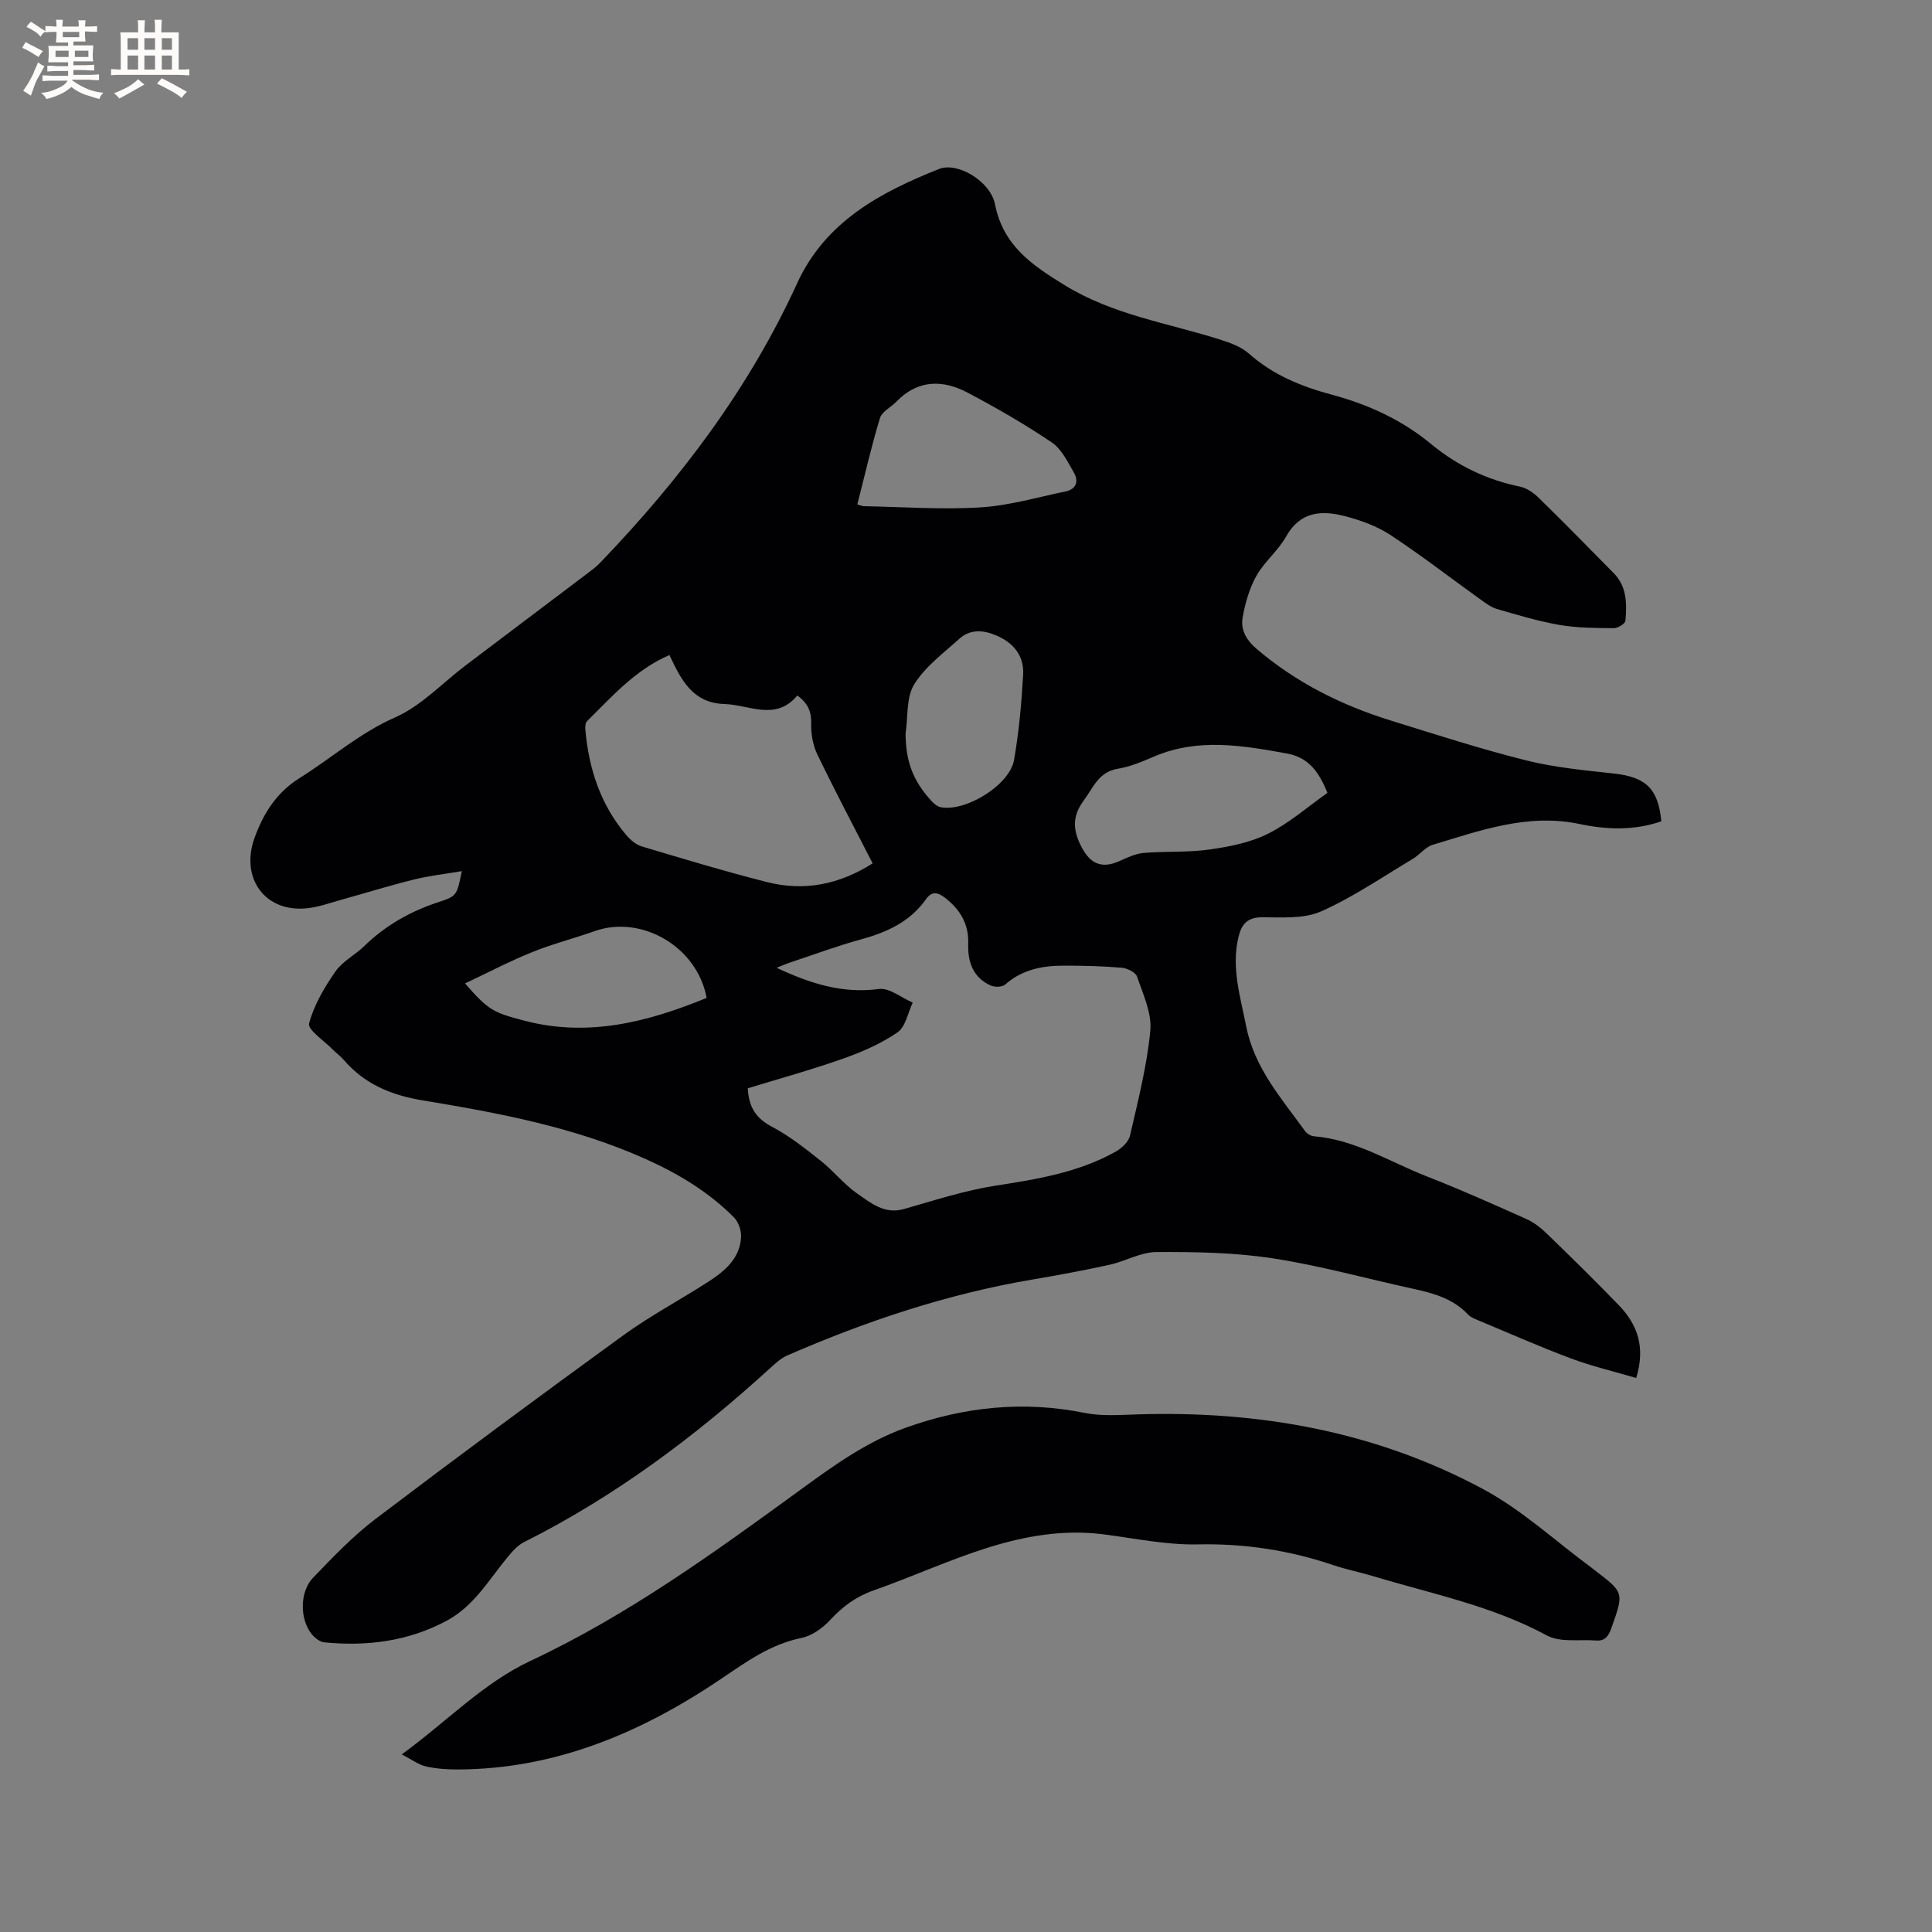 <svg enable-background="new 0 0 400 400" viewBox="0 0 400 400" xmlns="http://www.w3.org/2000/svg"><rect x="0" y="0" width="400" height="400" fill="#808080" stroke="none"/><path d="m338.76 285.3c-4.68-1.38-9.2-2.44-13.51-4.05-6.44-2.41-12.74-5.2-19.09-7.85-.77-.32-1.64-.64-2.19-1.22-3.08-3.27-7.09-4.42-11.29-5.33-9.72-2.11-19.34-4.82-29.15-6.32-7.92-1.22-16.05-1.35-24.09-1.31-3.25.01-6.45 1.92-9.74 2.64-5.35 1.18-10.75 2.17-16.15 3.09-17.54 2.99-34.27 8.59-50.53 15.67-1.4.61-2.61 1.77-3.77 2.82-15.43 14.05-32.02 26.44-50.74 35.83-1.34.67-2.46 1.95-3.44 3.14-3.89 4.71-6.95 10.15-12.65 13.18-7.97 4.24-16.46 5.3-25.27 4.44-.97-.09-2.08-1-2.73-1.84-2.37-3.12-2.36-8.67.4-11.54 4.09-4.25 8.21-8.58 12.88-12.13 16.97-12.87 34.1-25.54 51.35-38.06 5.56-4.03 11.68-7.28 17.46-11 3.44-2.21 6.66-4.81 6.92-9.31.08-1.36-.54-3.17-1.49-4.12-5.21-5.23-11.4-8.98-18.16-12.02-14.76-6.64-30.47-9.58-46.23-12.18-6.6-1.09-12.07-3.38-16.41-8.42-.69-.8-1.58-1.42-2.32-2.18-1.74-1.78-5.16-4.05-4.83-5.32 1-3.83 3.17-7.47 5.47-10.79 1.46-2.1 4.05-3.39 5.94-5.23 4.41-4.29 9.57-7.22 15.4-9.12 3.84-1.25 3.78-1.42 4.82-6.41-3.47.59-6.78.96-9.98 1.75-5.03 1.25-9.99 2.79-14.98 4.18-2.24.62-4.47 1.43-6.76 1.72-8.93 1.14-14.31-6.16-11.15-14.68 1.89-5.1 4.54-9.28 9.34-12.28 6.6-4.13 12.4-9.31 19.75-12.54 5.37-2.36 9.71-7.07 14.53-10.72 8.54-6.46 17.09-12.9 25.63-19.36.76-.57 1.52-1.16 2.18-1.84 16.55-17.22 30.85-36.05 40.84-57.9 5.86-12.81 17.19-18.84 29.38-23.7 3.85-1.54 10.66 2.55 11.6 7.29 1.7 8.58 7.65 12.61 14.52 16.82 9.96 6.09 21.17 7.76 31.91 11.15 2.17.68 4.52 1.51 6.16 2.97 4.99 4.44 10.9 6.82 17.17 8.5 7.56 2.03 14.5 5.22 20.56 10.23 5.4 4.46 11.51 7.39 18.41 8.81 1.42.29 2.85 1.33 3.92 2.38 5.22 5.11 10.34 10.33 15.47 15.54 2.73 2.78 2.71 6.34 2.41 9.83-.05.61-1.58 1.56-2.42 1.55-3.76-.04-7.57-.04-11.26-.68-4.36-.75-8.64-2.06-12.91-3.29-1.25-.36-2.39-1.24-3.48-2.02-6.19-4.44-12.23-9.12-18.59-13.31-2.77-1.82-6.09-3.02-9.33-3.87-4.84-1.28-9.33-1.07-12.28 4.21-1.63 2.92-4.47 5.17-6.12 8.09-1.45 2.58-2.31 5.61-2.85 8.55-.48 2.56.65 4.69 2.84 6.57 8.21 7.02 17.61 11.7 27.82 14.87 9.3 2.88 18.58 5.89 28.02 8.25 5.92 1.48 12.09 2.05 18.18 2.72 6.59.73 9.16 3.1 9.81 9.89-5.56 1.94-11.29 1.75-16.88.57-10.74-2.27-20.54 1.32-30.45 4.3-1.53.46-2.68 2.05-4.13 2.91-6.27 3.74-12.34 7.93-18.97 10.87-3.56 1.58-8.09 1.23-12.18 1.22-3.15-.01-4.33 1.5-4.95 4.14-1.5 6.35.42 12.37 1.62 18.48 1.7 8.59 7.31 14.92 12.2 21.67.38.52 1.16 1 1.79 1.05 8.59.69 15.77 5.34 23.52 8.36 6.9 2.69 13.67 5.72 20.44 8.75 1.58.71 3.04 1.84 4.3 3.06 5.01 4.86 10 9.75 14.85 14.77 3.85 3.96 5.62 8.63 3.64 15.11zm-183.94-59.98c.22 4.16 1.88 6.31 5.04 7.98 3.6 1.9 6.86 4.49 10.07 7.03 2.65 2.1 4.8 4.88 7.56 6.79 2.81 1.94 5.62 4.36 9.69 3.19 6.27-1.79 12.53-3.84 18.95-4.83 8.63-1.34 17.16-2.73 24.87-7.05 1.25-.7 2.67-2.04 2.96-3.33 1.65-7.2 3.51-14.42 4.2-21.73.34-3.62-1.51-7.52-2.74-11.16-.3-.9-2.02-1.75-3.16-1.85-4-.34-8.04-.44-12.06-.43-4.42 0-8.6.81-12.1 3.92-.61.54-2.18.56-3.01.18-3.65-1.67-4.76-4.87-4.63-8.64.14-4.06-1.66-7.08-4.8-9.51-1.52-1.17-2.73-1.43-3.96.31-3.29 4.65-8.06 6.83-13.41 8.29-4.99 1.37-9.86 3.19-14.78 4.82-.84.28-1.64.65-2.72 1.07 6.96 3.26 13.63 5.4 21.17 4.39 2.17-.29 4.66 1.81 7.01 2.82-1.01 2.11-1.48 5.01-3.15 6.16-3.41 2.34-7.35 4.06-11.28 5.44-6.53 2.31-13.24 4.16-19.72 6.14zm-16.22-89.7c-7.06 3.04-11.88 8.59-17.05 13.68-.36.35-.41 1.18-.36 1.77.71 8.09 3.15 15.54 8.47 21.82.85 1 2.02 2 3.24 2.36 8.61 2.57 17.22 5.18 25.93 7.38 7.72 1.96 15 .48 21.84-3.88-3.93-7.67-7.83-15.05-11.46-22.57-.91-1.89-1.31-4.22-1.26-6.33.06-2.49-.65-4.25-2.88-5.85-4.48 5.37-9.92 1.92-15.08 1.76-6.58-.19-9-5.05-11.39-10.14zm136.23 28.54c-1.93-4.83-4.22-7.39-8.42-8.16-9.15-1.66-18.37-3.26-27.46.63-2.43 1.04-4.93 2.11-7.51 2.53-4.01.66-5.09 3.92-7.08 6.6-2.41 3.25-2.24 6.14-.46 9.57 1.82 3.52 4.19 4.59 7.86 2.95 1.61-.72 3.31-1.54 5.03-1.69 4.53-.38 9.14-.07 13.63-.71 4.11-.58 8.41-1.42 12.07-3.25 4.39-2.18 8.19-5.54 12.34-8.47zm-97.33-59.73c.57.16.97.37 1.37.37 8.03.15 16.08.74 24.07.25 5.95-.36 11.82-2.09 17.7-3.31 2.15-.45 2.75-2.08 1.72-3.85-1.31-2.25-2.56-4.92-4.6-6.29-5.58-3.77-11.45-7.15-17.41-10.3-5.15-2.72-10.3-2.73-14.73 1.83-1.14 1.18-3.02 2.07-3.44 3.44-1.78 5.87-3.14 11.85-4.68 17.86zm-81.22 99.18c4.89 5.62 5.93 6.03 12.16 7.68 13.32 3.53 25.68.3 37.86-4.68-1.92-10.57-13.45-17.29-23.22-13.82-4.28 1.52-8.72 2.64-12.92 4.35-4.65 1.87-9.11 4.22-13.88 6.47zm91.21-51.72c.04 5.69 1.48 9.69 5.31 13.89.53.58 1.26 1.22 1.98 1.35 5.22.97 14.27-4.62 15.17-9.79 1.01-5.81 1.54-11.73 1.88-17.63.23-4-2.06-6.72-5.76-8.23-2.66-1.09-5.26-1.19-7.43.76-3.31 2.98-7.1 5.78-9.37 9.46-1.68 2.73-1.26 6.74-1.78 10.19z" fill="#010103"/><path d="m83.18 363.23c9.46-6.89 16.79-14.74 26.7-19.39 20.05-9.4 37.92-22.34 55.74-35.32 6.85-4.99 13.7-9.97 21.8-12.89 12.12-4.36 24.42-5.67 37.16-3.1 3.46.7 7.17.42 10.75.31 25.23-.82 49.46 3.48 71.78 15.49 8.03 4.32 14.93 10.74 22.35 16.21.26.19.5.39.75.59 6.05 4.61 6 4.59 3.47 11.78-.6 1.7-1.28 2.9-3.25 2.74-3.43-.27-7.41.45-10.18-1.05-11.35-6.15-23.85-8.62-35.98-12.28-2.74-.82-5.56-1.38-8.26-2.29-9.11-3.08-18.36-4.49-28.05-4.28-6.5.14-13.05-1.26-19.56-2.09-8.16-1.04-16.1.34-23.76 2.73-8.06 2.52-15.8 6.08-23.78 8.89-3.64 1.28-6.42 3.34-9 6.14-1.54 1.67-3.77 3.26-5.93 3.7-6.35 1.29-11.27 4.84-16.48 8.37-16.49 11.15-34.32 18.8-54.69 18.86-2.21.01-4.47-.15-6.62-.64-1.51-.36-2.87-1.4-4.96-2.48z" fill="#010103"/><g fill="#fcfbfa"><path d="m6.8 9.5c.6.3 1.3.7 2.1 1.1-.4.4-.7.8-.9 1.2-.7-.4-1.3-.8-1.8-1.1s-1.1-.6-1.6-.8c.2-.4.5-.8.7-1.2.4.2.8.5 1.5.8zm.9 6.9c-.3.6-.5 1.1-.7 1.7s-.4 1.1-.6 1.7c-.6-.4-1.1-.7-1.6-1 .7-1 1.2-1.8 1.5-2.4.3-.5.6-1.1.8-1.7.3-.6.5-1.2.8-1.8.3.3.8.6 1.3.8-.7 1.3-1.2 2.2-1.5 2.7zm.1-11c.4.3 1 .7 1.7 1.1-.5.2-.8.6-1.1 1.1-.5-.6-1-1-1.4-1.2s-.9-.6-1.5-.8c.2-.4.5-.7.9-1.1.5.3.9.6 1.4.9zm10.5 13.1c1 .4 2 .6 3.1.7-.4.4-.7.8-.8 1.3-.9-.2-1.9-.6-3-.9-1-.4-2-.9-2.8-1.6-.5.4-1.1.9-1.9 1.3s-1.9.9-3.3 1.2c-.1-.3-.5-.8-1.1-1.3 1 0 2.1-.3 3.2-.8 1.2-.5 1.9-1 2.3-1.7h-3.2c-.4 0-1 0-2 .1v-1.2c1 0 1.7.1 2 .1h3.3v-1h-2.3c-.2 0-.9 0-2 .1v-1.2c1.2 0 1.9.1 2 .1h2.3v-.8h-4.1c0-.7.1-1.2.1-1.6 0-.5 0-1.1-.1-1.8h4.1v-.7h-2.5c0-.6.1-1.1.1-1.6v-.6h-.5c-.4 0-1 0-1.8.1v-1.3c1.2 0 1.9.1 2.1.1h.2c0-.3 0-.8-.1-1.4h1.4c0 .6-.1 1-.1 1.4h3.4c0-.4 0-.8-.1-1.3h1.5c0 .4-.1.9-.1 1.3.7 0 1.5 0 2.5-.1v1.2c-1 0-1.8-.1-2.5-.1v.6c0 .3 0 .8.1 1.5h-2.5v.8h4.1c0 .7-.1 1.3-.1 1.8s0 1 .1 1.5h-4.1v.8h1.4c.8 0 1.8 0 2.9-.1v1.2c-1 0-1.9-.1-2.8-.1h-1.5v1h3.2c.3 0 1 0 2.1-.1v1.2c-1.1 0-1.8-.1-2.1-.1h-3.4l-.1.1c1.4 1 2.4 1.5 3.4 1.9zm-4.1-6.7v-1.3h-2.7v1.3zm2.2-4.1v-1.1h-3.4v1.1zm1.9 4.1v-1.3h-2.8v1.3z"/><path d="m37 6.7v2.3 5.4c1 0 1.8 0 2.2-.1v1.3c-.6 0-1.5-.1-2.5-.1h-11.9c-.7 0-1.3 0-1.8.1v-1.3c.5 0 1.1.1 2 .1v-5.2c0-1 0-1.8-.1-2.5h3.7c0-1.3 0-2.1-.1-2.5h1.5c0 .4-.1 1.3-.1 2.5h2.2c0-1.2 0-2.1-.1-2.6h1.5c0 .4-.1 1.3-.1 2.6zm-12.3 13.7c-.3-.4-.7-.8-1.1-1.1 1.1-.4 2.1-.9 2.9-1.3.8-.5 1.5-1 2.1-1.6.4.4.9.8 1.3 1.1-2.5 1.4-4.2 2.4-5.2 2.9zm3.9-10.1v-2.4h-2.2v2.4zm0 4.1v-2.9h-2.2v2.9zm3.5-4.1v-2.4h-2.2v2.4zm0 4.1v-2.9h-2.2v2.9zm.4 2.9 1-1.1c.6.3 1.4.7 2.5 1.3s2 1.1 2.7 1.5c-.4.4-.8.8-1.1 1.3-.8-.8-2.5-1.7-5.1-3zm3.1-7v-2.4h-2.1v2.4zm0 4.1v-2.9h-2.1v2.9z"/></g></svg>